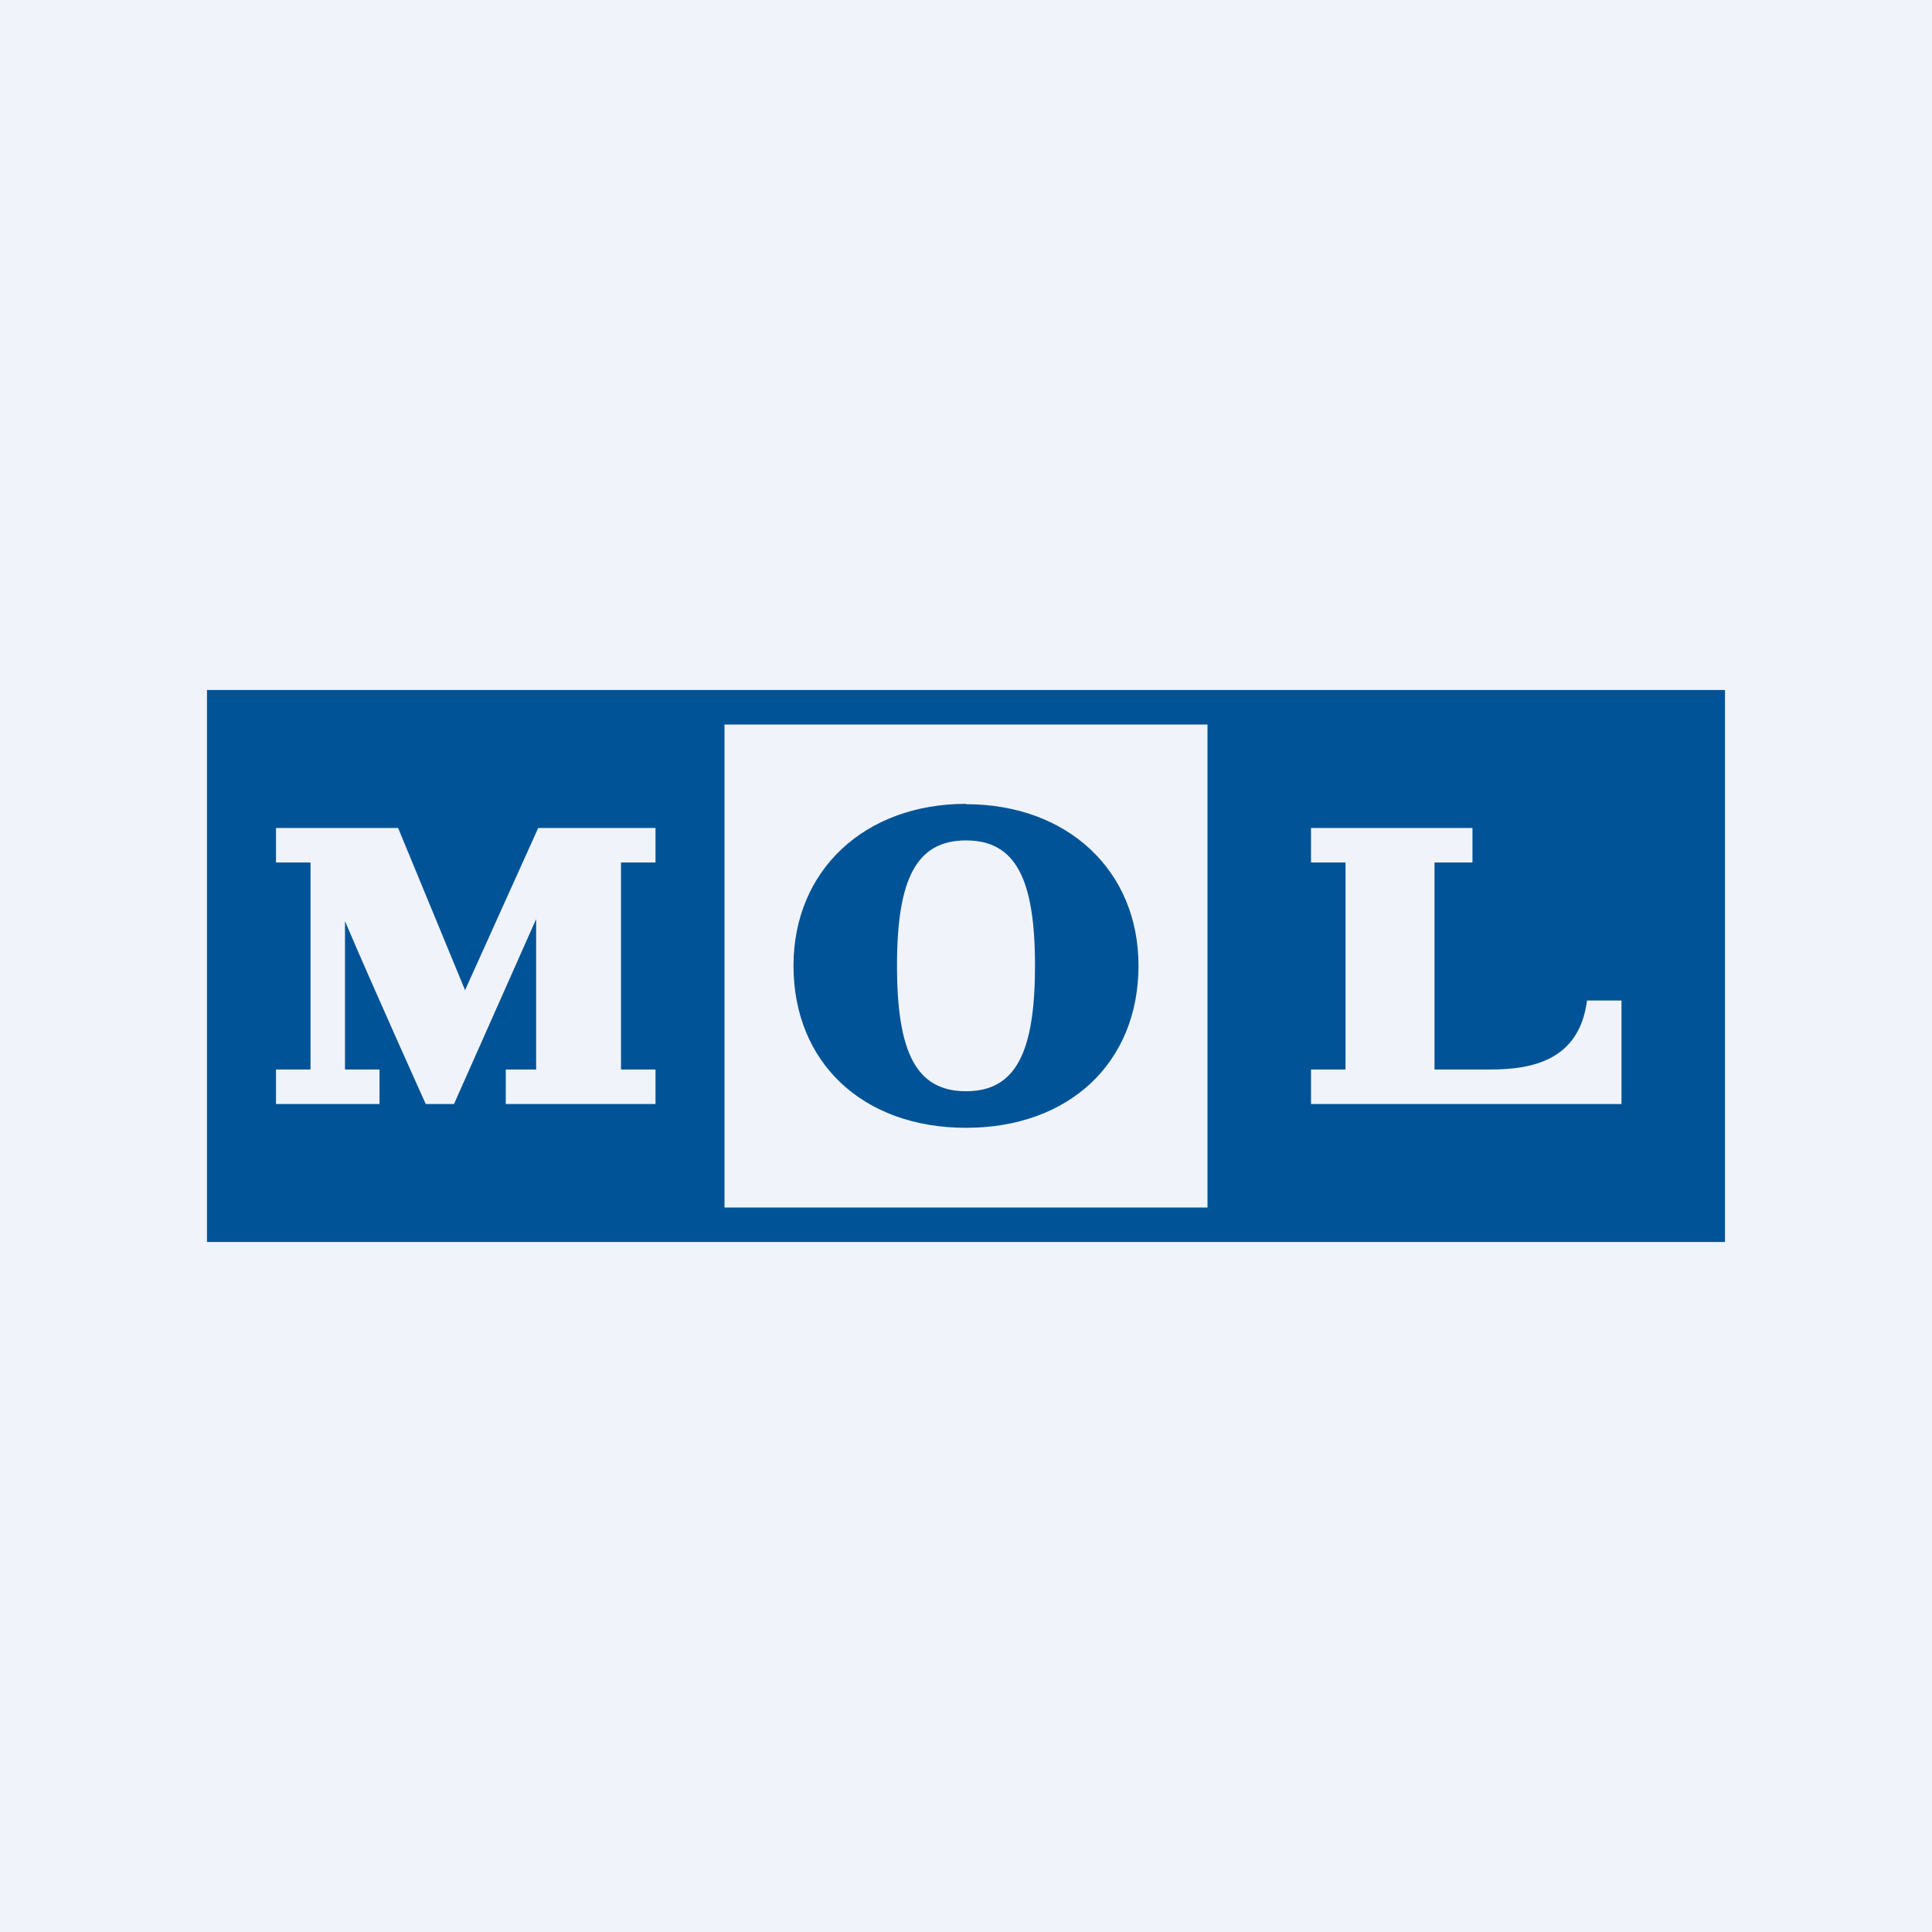 <!-- by TradingView --><svg xmlns="http://www.w3.org/2000/svg" width="56" height="56" viewBox="0 0 56 56"><path fill="#F0F3FA" d="M0 0h56v56H0z"/><path fill-rule="evenodd" d="M6 36V20h44v16H6zm15-15h14v14H21V21zm7 2.3c-2.94 0-5 1.93-5 4.69 0 2.81 2.01 4.7 5 4.7s5-1.89 5-4.7c0-2.76-2.06-4.68-5-4.68zm0 1.06c1.44 0 2 1.12 2 3.63 0 2.52-.56 3.64-2 3.64s-2-1.12-2-3.64c0-2.51.56-3.63 2-3.63zM42.68 24H38v1h1v6h-1v1h9v-3h-1c-.22 1.74-1.6 2-2.8 2h-1.62v-6h1.1v-1zM15.6 24H19v1h-1v6h1v1h-4.34v-1h.88v-4.36L13.16 32h-.82s-1.6-3.55-2.34-5.3V31h1v1H8v-1h1v-6H8v-1h3.54l1.94 4.7L15.6 24z" fill="#005396"/></svg>